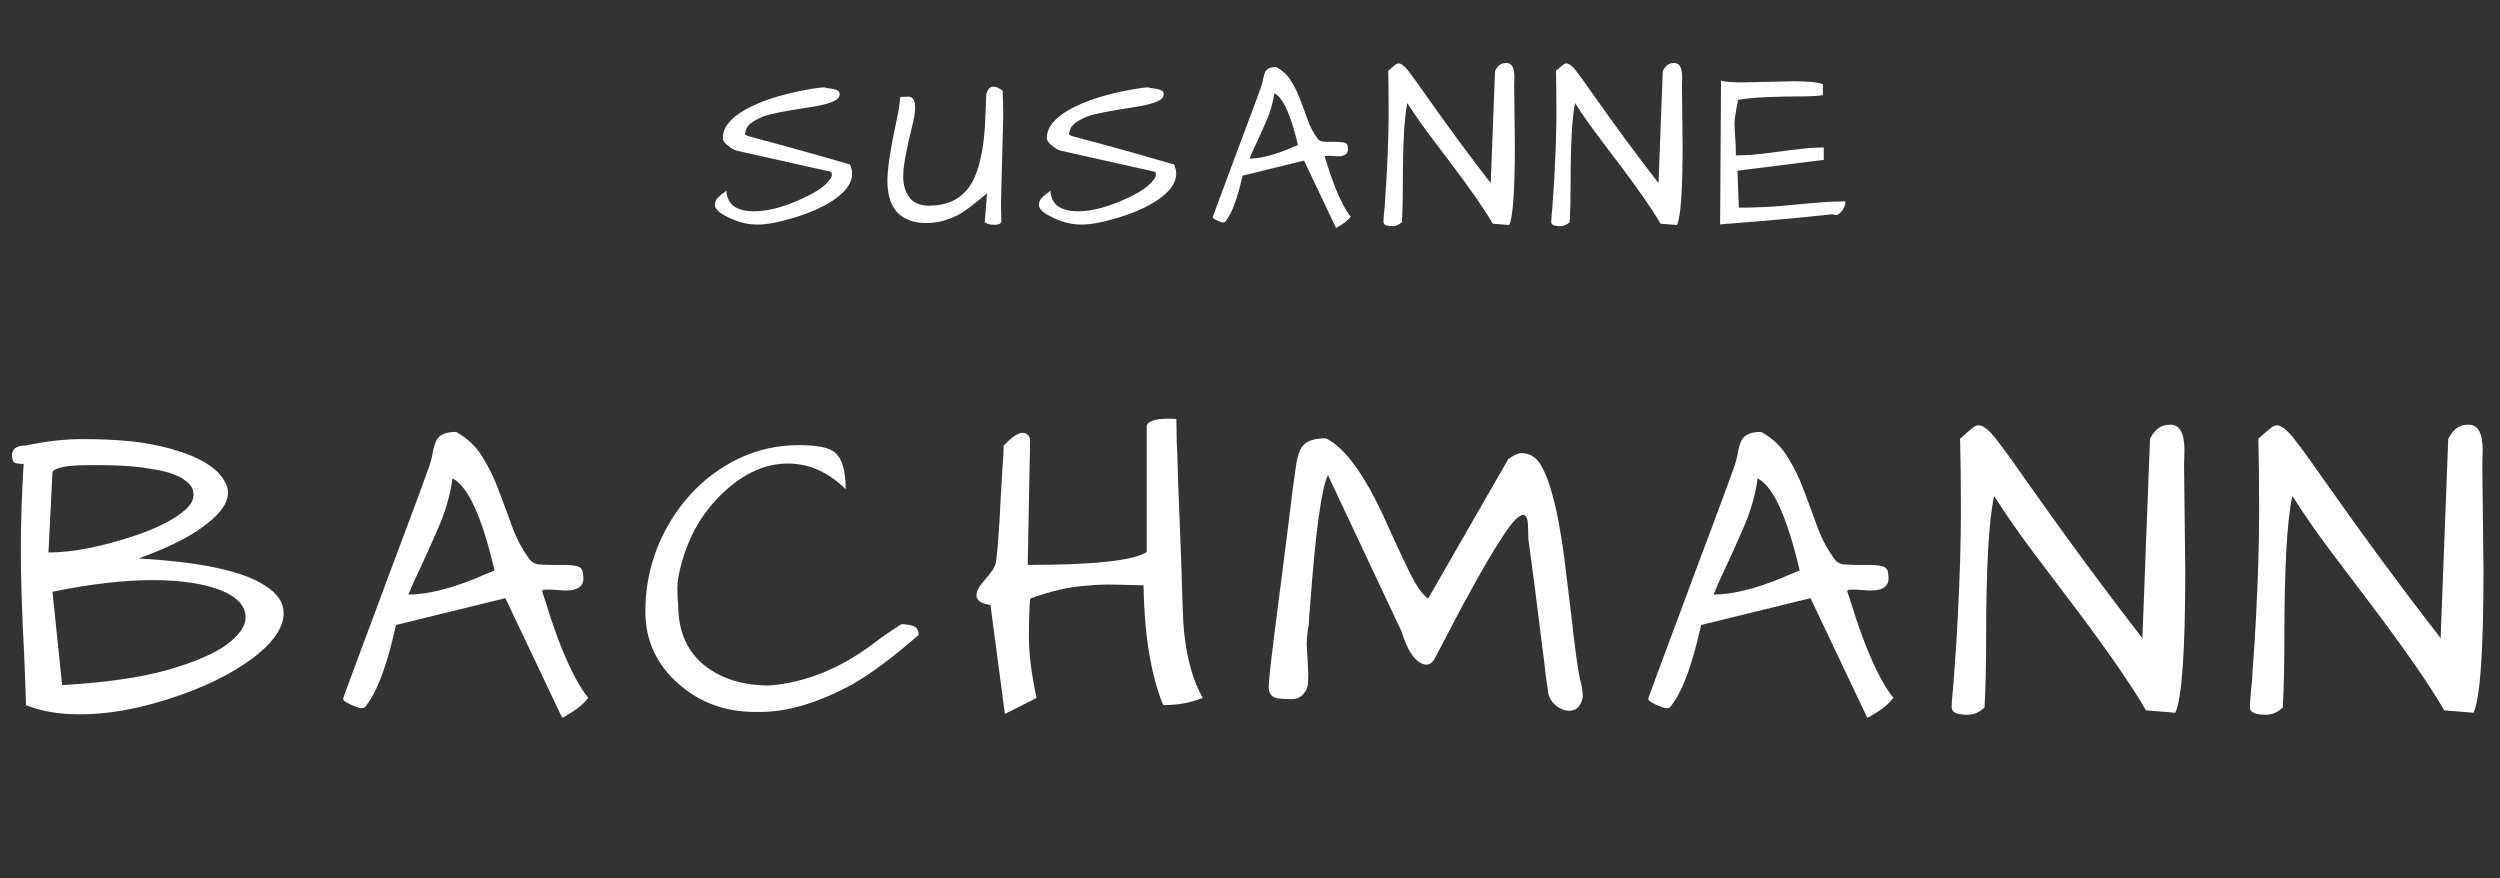 <svg width="390" height="137" viewBox="0 0 390 137" fill="none" xmlns="http://www.w3.org/2000/svg">
<rect x="0" y="0" width="390" height="137" fill="#333333" stroke="none"/>
<path d="M4.062 69.5C7.146 68.833 10.062 68.5 12.812 68.5C15.562 68.5 18 68.604 20.125 68.812C22.292 69.021 24.458 69.417 26.625 70C31.208 71.292 34.042 73.042 35.125 75.25C35.417 75.708 35.562 76.25 35.562 76.875C35.562 78.708 33.958 80.688 30.75 82.812C28.625 84.229 25.583 85.667 21.625 87.125C31.333 87.667 37.917 89.083 41.375 91.375C43.292 92.583 44.25 94 44.25 95.625C44.25 97.875 42.667 100.208 39.5 102.625C36.042 105.208 31.625 107.354 26.25 109.062C21.292 110.646 16.688 111.438 12.438 111.438C9.188 111.438 6.396 110.958 4.062 110C3.979 107.333 3.875 104.583 3.75 101.75C3.417 95.458 3.25 90.167 3.25 85.875C3.25 81.542 3.396 77.042 3.688 72.375C3.229 72.375 2.812 72.333 2.438 72.25C2.062 72.125 1.875 71.708 1.875 71C1.875 70 2.604 69.5 4.062 69.5ZM9.688 106.875C16.396 106.5 21.896 105.708 26.188 104.5C30.479 103.25 33.562 101.917 35.438 100.5C37.354 99.042 38.312 97.646 38.312 96.312C38.312 94.562 37.062 93.167 34.562 92.125C31.854 91.042 28.25 90.5 23.75 90.5C19.292 90.5 14.104 91.104 8.188 92.312L9.688 106.875ZM15.5 72.562H13.938C10.521 72.562 8.604 72.917 8.188 73.625L7.562 86.188C11.312 86.188 15.875 85.292 21.25 83.5C24.75 82.292 27.312 80.958 28.938 79.5C29.771 78.75 30.188 77.979 30.188 77.188C30.188 76.396 29.875 75.75 29.25 75.25C28.667 74.708 27.896 74.271 26.938 73.938C26.021 73.604 24.979 73.354 23.812 73.188C22.688 72.979 21.583 72.833 20.5 72.75C18.833 72.625 17.167 72.562 15.5 72.562ZM86.213 88.125H87.963C88.671 88.125 89.338 88.188 89.963 88.312C90.629 88.438 90.963 88.896 90.963 89.688C91.254 91.354 90.275 92.167 88.025 92.125C87.4 92.083 86.817 92.042 86.275 92C85.775 91.958 85.358 91.958 85.025 92C84.692 92 84.546 92.104 84.588 92.312C85.004 93.521 85.442 94.875 85.9 96.375C86.4 97.875 86.942 99.375 87.525 100.875C89.025 104.583 90.442 107.25 91.775 108.875C91.067 109.75 90.233 110.479 89.275 111.062C88.358 111.646 87.858 111.938 87.775 111.938C87.733 111.938 87.692 111.917 87.65 111.875L78.838 93.312L61.775 97.5L61.15 100.125C59.942 104.917 58.587 108.25 57.087 110.125C56.837 110.542 56.317 110.583 55.525 110.25C54.192 109.75 53.525 109.333 53.525 109C53.525 108.917 53.962 107.708 54.837 105.375C55.712 103.042 56.587 100.688 57.462 98.312C58.379 95.896 59.317 93.375 60.275 90.75C61.275 88.125 62.212 85.625 63.087 83.25C63.962 80.875 64.754 78.75 65.463 76.875C66.171 74.958 66.671 73.583 66.963 72.75C67.254 71.875 67.442 71.125 67.525 70.5C67.65 69.833 67.817 69.271 68.025 68.812C68.442 67.854 69.483 67.375 71.15 67.375C72.942 68.375 74.317 69.688 75.275 71.312C76.275 72.896 77.108 74.604 77.775 76.438C78.483 78.271 79.171 80.125 79.838 82C80.504 83.875 81.4 85.583 82.525 87.125C82.9 87.708 83.463 88.021 84.213 88.062C84.963 88.104 85.629 88.125 86.213 88.125ZM70.588 74.625C70.254 77.167 69.504 79.771 68.338 82.438C67.171 85.104 66.233 87.188 65.525 88.688C64.817 90.146 64.213 91.5 63.712 92.75C66.546 92.75 70.025 91.917 74.15 90.25C75.192 89.792 76.192 89.375 77.15 89C75.192 80.625 73.004 75.833 70.588 74.625ZM131.925 76.312C129.217 73.646 126.217 72.312 122.925 72.312C119.8 72.312 116.8 73.5 113.925 75.875C110.3 78.875 107.8 82.75 106.425 87.5C105.925 89.208 105.675 90.625 105.675 91.75C105.675 92.875 105.717 93.75 105.8 94.375C105.8 98.5 107.196 101.667 109.988 103.875C112.613 105.917 115.967 106.938 120.05 106.938C125.633 106.479 130.988 104.333 136.113 100.5C137.529 99.417 139.029 98.375 140.613 97.375C141.196 97.375 141.779 97.458 142.363 97.625C142.988 97.792 143.3 98.271 143.3 99.062C139.175 102.646 135.696 105.229 132.863 106.812C127.613 109.646 122.863 111.062 118.613 111.062C118.321 111.062 118.05 111.062 117.8 111.062C113.175 111.062 109.217 109.625 105.925 106.75C102.425 103.708 100.675 99.917 100.675 95.375C100.675 91.958 101.279 88.688 102.488 85.562C103.738 82.438 105.425 79.688 107.55 77.312C109.717 74.896 112.258 72.979 115.175 71.562C118.133 70.146 121.3 69.438 124.675 69.438C127.55 69.438 129.425 69.833 130.3 70.625C131.383 71.583 131.925 73.479 131.925 76.312ZM160.7 93.375C160.575 94.792 160.512 96.812 160.512 99.438C160.512 102.021 160.908 105.167 161.7 108.875L156.762 111.375L154.512 94.375C153.054 94.167 152.325 93.667 152.325 92.875C152.325 92.292 152.658 91.604 153.325 90.812C154.033 90.021 154.554 89.375 154.887 88.875C155.221 88.333 155.408 87.75 155.45 87.125C155.533 86.458 155.637 85.292 155.762 83.625C155.887 81.958 155.992 80.188 156.075 78.312C156.2 76.438 156.304 74.667 156.387 73C156.512 71.333 156.575 70.167 156.575 69.5C157.492 68.583 158.158 68.021 158.575 67.812C159.617 67.271 160.325 67.479 160.7 68.438L160.325 88.125C170.617 88.125 176.804 87.458 178.887 86.125V66.375C179.137 65.667 180.304 65.312 182.387 65.312C182.846 65.312 183.221 65.333 183.512 65.375C183.512 66.167 183.533 67.375 183.575 69C183.658 70.583 183.721 72.396 183.762 74.438C183.846 76.479 183.929 78.646 184.012 80.938C184.096 83.188 184.179 85.333 184.262 87.375C184.387 91.625 184.492 94.75 184.575 96.75C184.867 101.75 185.887 105.792 187.637 108.875C185.762 109.625 183.7 110 181.45 110C179.533 105.25 178.512 99.021 178.387 91.312C175.637 91.229 173.762 91.188 172.762 91.188C171.762 91.188 170.637 91.25 169.387 91.375C166.804 91.542 163.908 92.208 160.7 93.375ZM203.85 100.562L204.1 105.125C204.1 105.375 204.079 105.833 204.038 106.5C204.038 107.167 203.788 107.771 203.288 108.312C202.829 108.812 202.246 109.062 201.538 109.062C200.871 109.062 200.35 109.042 199.975 109C198.6 109 197.913 108.396 197.913 107.188C197.913 106.188 198.371 102.167 199.288 95.125C200.204 88.042 200.788 83.479 201.038 81.438C201.288 79.396 201.496 77.688 201.663 76.312C201.871 74.896 202.017 73.854 202.1 73.188C202.183 72.521 202.308 71.854 202.475 71.188C202.642 70.521 202.892 69.979 203.225 69.562C203.85 68.771 205.058 68.375 206.85 68.375C209.85 69.875 212.933 74.125 216.1 81.125C218.35 86.125 219.85 89.292 220.6 90.625C221.35 91.958 222.079 92.875 222.788 93.375L235.288 71.625C236.163 71 236.829 70.688 237.288 70.688C238.621 70.688 239.642 71.292 240.35 72.5C241.058 73.708 241.642 75.188 242.1 76.938C242.6 78.646 243.017 80.542 243.35 82.625C243.725 84.708 244.038 86.896 244.288 89.188C244.579 91.438 244.85 93.646 245.1 95.812C245.683 101.021 246.121 104.292 246.413 105.625C246.746 106.958 246.913 107.917 246.913 108.5C246.913 109.042 246.725 109.583 246.35 110.125C245.975 110.625 245.454 110.875 244.788 110.875C244.121 110.875 243.454 110.625 242.788 110.125C242.121 109.583 241.704 108.938 241.538 108.188C241.413 107.396 241.267 106.375 241.1 105.125C240.975 103.875 240.808 102.479 240.6 100.938C240.392 99.354 240.183 97.708 239.975 96C239.767 94.25 239.558 92.583 239.35 91C239.142 89.417 238.954 88.021 238.788 86.812C238.621 85.562 238.496 84.625 238.413 84C238.413 83.167 238.392 82.396 238.35 81.688C238.308 80.979 238.142 80.542 237.85 80.375C237.558 80.208 237.1 80.417 236.475 81C235.892 81.542 235.058 82.667 233.975 84.375C231.642 88 228.267 94.104 223.85 102.688C223.267 103.729 222.496 103.958 221.538 103.375C220.413 102.75 219.454 101.146 218.663 98.562L207.163 74.125C206.163 76.125 205.246 82.75 204.413 94C204.288 95.375 204.204 96.542 204.163 97.5C203.954 98.542 203.85 99.562 203.85 100.562ZM289.812 88.125H291.562C292.271 88.125 292.938 88.188 293.562 88.312C294.229 88.438 294.562 88.896 294.562 89.688C294.854 91.354 293.875 92.167 291.625 92.125C291 92.083 290.417 92.042 289.875 92C289.375 91.958 288.958 91.958 288.625 92C288.292 92 288.146 92.104 288.188 92.312C288.604 93.521 289.042 94.875 289.5 96.375C290 97.875 290.542 99.375 291.125 100.875C292.625 104.583 294.042 107.25 295.375 108.875C294.667 109.75 293.833 110.479 292.875 111.062C291.958 111.646 291.458 111.938 291.375 111.938C291.333 111.938 291.292 111.917 291.25 111.875L282.438 93.312L265.375 97.5L264.75 100.125C263.542 104.917 262.188 108.25 260.688 110.125C260.438 110.542 259.917 110.583 259.125 110.25C257.792 109.75 257.125 109.333 257.125 109C257.125 108.917 257.562 107.708 258.438 105.375C259.312 103.042 260.188 100.688 261.062 98.312C261.979 95.896 262.917 93.375 263.875 90.75C264.875 88.125 265.812 85.625 266.688 83.25C267.562 80.875 268.354 78.75 269.062 76.875C269.771 74.958 270.271 73.583 270.562 72.75C270.854 71.875 271.042 71.125 271.125 70.5C271.25 69.833 271.417 69.271 271.625 68.812C272.042 67.854 273.083 67.375 274.75 67.375C276.542 68.375 277.917 69.688 278.875 71.312C279.875 72.896 280.708 74.604 281.375 76.438C282.083 78.271 282.771 80.125 283.438 82C284.104 83.875 285 85.583 286.125 87.125C286.5 87.708 287.062 88.021 287.812 88.062C288.562 88.104 289.229 88.125 289.812 88.125ZM274.188 74.625C273.854 77.167 273.104 79.771 271.938 82.438C270.771 85.104 269.833 87.188 269.125 88.688C268.417 90.146 267.812 91.5 267.312 92.75C270.146 92.75 273.625 91.917 277.75 90.25C278.792 89.792 279.792 89.375 280.75 89C278.792 80.625 276.604 75.833 274.188 74.625ZM340.9 88.938C340.9 101.604 340.379 109.021 339.337 111.188L334.775 110.812C332.483 106.854 328.629 101.292 323.212 94.125C321.087 91.292 318.962 88.479 316.837 85.688C314.754 82.896 312.837 80.125 311.087 77.375C310.254 81.083 309.837 88.5 309.837 99.625C309.837 103.875 309.754 107.458 309.587 110.375C308.796 111.125 307.921 111.5 306.962 111.5C306.046 111.5 305.4 111.396 305.025 111.188C304.65 111.021 304.462 110.729 304.462 110.312C304.462 109.854 304.504 109.167 304.587 108.25C304.712 107.292 304.837 105.708 304.962 103.5C305.129 101.292 305.275 98.958 305.4 96.5C305.733 90.083 305.9 84.562 305.9 79.938C305.9 75.271 305.858 71.438 305.775 68.438C306.692 67.604 307.4 67 307.9 66.625C308.4 66.25 308.962 66.271 309.587 66.688C310.212 67.062 311.004 67.917 311.962 69.25C312.962 70.542 314.358 72.479 316.15 75.062C322.275 83.771 328.296 91.938 334.212 99.562L335.4 68.438C335.858 67.604 336.317 67.042 336.775 66.75C337.233 66.417 337.837 66.25 338.587 66.25C340.046 66.25 340.775 67.583 340.775 70.25L340.712 72.562L340.9 88.938ZM387.425 88.938C387.425 101.604 386.904 109.021 385.862 111.188L381.3 110.812C379.008 106.854 375.154 101.292 369.737 94.125C367.612 91.292 365.487 88.479 363.362 85.688C361.279 82.896 359.362 80.125 357.612 77.375C356.779 81.083 356.362 88.5 356.362 99.625C356.362 103.875 356.279 107.458 356.112 110.375C355.321 111.125 354.446 111.5 353.487 111.5C352.571 111.5 351.925 111.396 351.55 111.188C351.175 111.021 350.987 110.729 350.987 110.312C350.987 109.854 351.029 109.167 351.112 108.25C351.237 107.292 351.362 105.708 351.487 103.5C351.654 101.292 351.8 98.958 351.925 96.5C352.258 90.083 352.425 84.562 352.425 79.938C352.425 75.271 352.383 71.438 352.3 68.438C353.217 67.604 353.925 67 354.425 66.625C354.925 66.25 355.487 66.271 356.112 66.688C356.737 67.062 357.529 67.917 358.487 69.25C359.487 70.542 360.883 72.479 362.675 75.062C368.8 83.771 374.821 91.938 380.737 99.562L381.925 68.438C382.383 67.604 382.842 67.042 383.3 66.75C383.758 66.417 384.362 66.25 385.112 66.25C386.571 66.25 387.3 67.583 387.3 70.25L387.237 72.562L387.425 88.938Z" fill="white"/>
<path d="M111.527 31.941C111.527 31.496 111.703 31.109 112.055 30.781C112.43 30.43 112.711 30.195 112.898 30.078C113.109 29.938 113.25 29.832 113.32 29.762C113.438 31.895 114.879 32.961 117.645 32.961C119.824 32.961 122.367 32.281 125.273 30.922C127.336 29.984 128.719 29.023 129.422 28.039C129.656 27.734 129.773 27.488 129.773 27.301C129.773 27.09 129.738 26.926 129.668 26.809L115.078 23.539C114.656 23.445 114.246 23.246 113.848 22.941C113.121 22.426 112.758 21.957 112.758 21.535C112.758 19.918 113.906 18.453 116.203 17.141C118.734 15.711 122.121 14.633 126.363 13.906C127.324 13.742 128.039 13.648 128.508 13.625C128.648 13.672 128.859 13.719 129.141 13.766C129.445 13.789 129.75 13.836 130.055 13.906C130.781 14.07 131.086 14.375 130.969 14.82C130.969 15.617 129.445 16.25 126.398 16.719C122.461 17.305 120 17.797 119.016 18.195C118.055 18.594 117.352 19.004 116.906 19.426C116.484 19.848 116.262 20.352 116.238 20.938C116.238 21.055 116.508 21.184 117.047 21.324C117.586 21.465 118.23 21.641 118.98 21.852C119.73 22.039 120.703 22.297 121.898 22.625C124.805 23.422 128.367 24.43 132.586 25.648C132.82 26.164 132.938 26.645 132.938 27.09C132.938 28.332 132.211 29.527 130.758 30.676C129.117 31.965 126.844 33.055 123.938 33.945C121.523 34.672 119.602 35.035 118.172 35.035C116.977 35.035 115.84 34.824 114.762 34.402C113.684 33.98 112.875 33.57 112.336 33.172C111.797 32.773 111.527 32.363 111.527 31.941ZM156.225 34.438C156.225 34.859 155.862 35.07 155.135 35.07C154.784 35.07 154.455 35.023 154.151 34.93C153.87 34.812 153.694 34.719 153.623 34.648L153.975 30.148C151.819 32 150.248 33.16 149.264 33.629C147.717 34.402 146.135 34.789 144.518 34.789C144.213 34.789 143.897 34.777 143.569 34.754C140.147 34.379 138.436 32.188 138.436 28.18C138.436 26.352 138.905 23.246 139.842 18.863C140.147 17.504 140.346 16.262 140.44 15.137C140.51 15.113 140.663 15.102 140.897 15.102C140.897 15.102 141.038 15.102 141.319 15.102C141.436 15.078 141.541 15.066 141.635 15.066C142.385 15.066 142.76 15.629 142.76 16.754C142.76 17.527 142.608 18.488 142.303 19.637C141.366 23.41 140.897 26.023 140.897 27.477C140.897 29 141.295 30.195 142.092 31.062C142.608 31.625 143.416 31.965 144.518 32.082C144.659 32.082 144.799 32.082 144.94 32.082C148.76 32.082 151.268 30.242 152.463 26.562C153.166 24.406 153.577 21.805 153.694 18.758C153.764 17.352 153.823 15.957 153.87 14.574C154.127 13.871 154.479 13.52 154.924 13.52C155.37 13.52 155.862 13.719 156.401 14.117C156.471 15.477 156.506 16.812 156.506 18.125L156.155 31.555C156.155 32.516 156.178 33.477 156.225 34.438ZM162.075 31.941C162.075 31.496 162.251 31.109 162.602 30.781C162.977 30.43 163.259 30.195 163.446 30.078C163.657 29.938 163.798 29.832 163.868 29.762C163.985 31.895 165.427 32.961 168.192 32.961C170.372 32.961 172.915 32.281 175.821 30.922C177.884 29.984 179.266 29.023 179.97 28.039C180.204 27.734 180.321 27.488 180.321 27.301C180.321 27.09 180.286 26.926 180.216 26.809L165.626 23.539C165.204 23.445 164.794 23.246 164.395 22.941C163.669 22.426 163.305 21.957 163.305 21.535C163.305 19.918 164.454 18.453 166.751 17.141C169.282 15.711 172.669 14.633 176.911 13.906C177.872 13.742 178.587 13.648 179.055 13.625C179.196 13.672 179.407 13.719 179.688 13.766C179.993 13.789 180.298 13.836 180.602 13.906C181.329 14.07 181.634 14.375 181.516 14.82C181.516 15.617 179.993 16.25 176.946 16.719C173.009 17.305 170.548 17.797 169.563 18.195C168.602 18.594 167.899 19.004 167.454 19.426C167.032 19.848 166.809 20.352 166.786 20.938C166.786 21.055 167.055 21.184 167.595 21.324C168.134 21.465 168.778 21.641 169.528 21.852C170.278 22.039 171.251 22.297 172.446 22.625C175.352 23.422 178.915 24.43 183.134 25.648C183.368 26.164 183.485 26.645 183.485 27.09C183.485 28.332 182.759 29.527 181.305 30.676C179.665 31.965 177.391 33.055 174.485 33.945C172.071 34.672 170.149 35.035 168.72 35.035C167.524 35.035 166.388 34.824 165.309 34.402C164.231 33.98 163.423 33.57 162.884 33.172C162.345 32.773 162.075 32.363 162.075 31.941ZM207.581 22.133H208.566C208.964 22.133 209.339 22.168 209.691 22.238C210.066 22.309 210.253 22.566 210.253 23.012C210.417 23.949 209.866 24.406 208.601 24.383C208.249 24.359 207.921 24.336 207.616 24.312C207.335 24.289 207.101 24.289 206.913 24.312C206.726 24.312 206.644 24.371 206.667 24.488C206.902 25.168 207.148 25.93 207.405 26.773C207.687 27.617 207.991 28.461 208.32 29.305C209.163 31.391 209.96 32.891 210.71 33.805C210.312 34.297 209.843 34.707 209.304 35.035C208.788 35.363 208.507 35.527 208.46 35.527C208.437 35.527 208.413 35.516 208.39 35.492L203.433 25.051L193.835 27.406L193.484 28.883C192.804 31.578 192.042 33.453 191.198 34.508C191.058 34.742 190.765 34.766 190.32 34.578C189.57 34.297 189.195 34.062 189.195 33.875C189.195 33.828 189.441 33.148 189.933 31.836C190.425 30.523 190.917 29.199 191.409 27.863C191.925 26.504 192.452 25.086 192.991 23.609C193.554 22.133 194.081 20.727 194.573 19.391C195.066 18.055 195.511 16.859 195.909 15.805C196.308 14.727 196.589 13.953 196.753 13.484C196.917 12.992 197.023 12.57 197.07 12.219C197.14 11.844 197.234 11.527 197.351 11.27C197.585 10.73 198.171 10.461 199.109 10.461C200.116 11.023 200.89 11.762 201.429 12.676C201.991 13.566 202.46 14.527 202.835 15.559C203.234 16.59 203.62 17.633 203.995 18.688C204.37 19.742 204.874 20.703 205.507 21.57C205.718 21.898 206.034 22.074 206.456 22.098C206.878 22.121 207.253 22.133 207.581 22.133ZM198.792 14.539C198.605 15.969 198.183 17.434 197.527 18.934C196.87 20.434 196.343 21.605 195.945 22.449C195.546 23.27 195.206 24.031 194.925 24.734C196.519 24.734 198.476 24.266 200.796 23.328C201.382 23.07 201.945 22.836 202.484 22.625C201.382 17.914 200.152 15.219 198.792 14.539ZM236.318 22.59C236.318 29.715 236.025 33.887 235.439 35.105L232.873 34.895C231.584 32.668 229.416 29.539 226.369 25.508C225.173 23.914 223.978 22.332 222.783 20.762C221.611 19.191 220.533 17.633 219.548 16.086C219.08 18.172 218.845 22.344 218.845 28.602C218.845 30.992 218.798 33.008 218.705 34.648C218.259 35.07 217.767 35.281 217.228 35.281C216.713 35.281 216.349 35.223 216.138 35.105C215.927 35.012 215.822 34.848 215.822 34.613C215.822 34.355 215.845 33.969 215.892 33.453C215.963 32.914 216.033 32.023 216.103 30.781C216.197 29.539 216.279 28.227 216.349 26.844C216.537 23.234 216.63 20.129 216.63 17.527C216.63 14.902 216.607 12.746 216.56 11.059C217.076 10.59 217.474 10.25 217.755 10.039C218.037 9.828 218.353 9.84 218.705 10.074C219.056 10.285 219.502 10.766 220.041 11.516C220.603 12.242 221.388 13.332 222.396 14.785C225.841 19.684 229.228 24.277 232.556 28.566L233.224 11.059C233.482 10.59 233.74 10.273 233.998 10.109C234.255 9.922 234.595 9.828 235.017 9.828C235.838 9.828 236.248 10.578 236.248 12.078L236.213 13.379L236.318 22.59ZM262.488 22.59C262.488 29.715 262.195 33.887 261.609 35.105L259.043 34.895C257.754 32.668 255.586 29.539 252.539 25.508C251.344 23.914 250.148 22.332 248.953 20.762C247.781 19.191 246.703 17.633 245.719 16.086C245.25 18.172 245.016 22.344 245.016 28.602C245.016 30.992 244.969 33.008 244.875 34.648C244.43 35.07 243.938 35.281 243.398 35.281C242.883 35.281 242.52 35.223 242.309 35.105C242.098 35.012 241.992 34.848 241.992 34.613C241.992 34.355 242.016 33.969 242.062 33.453C242.133 32.914 242.203 32.023 242.273 30.781C242.367 29.539 242.449 28.227 242.52 26.844C242.707 23.234 242.801 20.129 242.801 17.527C242.801 14.902 242.777 12.746 242.73 11.059C243.246 10.59 243.645 10.25 243.926 10.039C244.207 9.828 244.523 9.84 244.875 10.074C245.227 10.285 245.672 10.766 246.211 11.516C246.773 12.242 247.559 13.332 248.566 14.785C252.012 19.684 255.398 24.277 258.727 28.566L259.395 11.059C259.652 10.59 259.91 10.273 260.168 10.109C260.426 9.922 260.766 9.828 261.188 9.828C262.008 9.828 262.418 10.578 262.418 12.078L262.383 13.379L262.488 22.59ZM279.694 12.676C282.038 12.676 283.596 12.828 284.37 13.133V14.855C283.737 14.949 282.87 15.008 281.768 15.031C280.666 15.031 279.495 15.043 278.252 15.066C274.784 15.137 272.416 15.312 271.151 15.594C270.752 17.469 270.565 18.746 270.588 19.426C270.612 20.105 270.635 20.633 270.659 21.008C270.752 21.922 270.799 23 270.799 24.242C272.393 24.242 274.209 24.102 276.248 23.82C278.311 23.539 279.905 23.34 281.03 23.223C282.155 23.082 283.315 23.012 284.51 23.012V24.945L271.045 26.633L271.256 32.398C273.577 32.398 275.944 32.293 278.358 32.082C280.795 31.848 282.635 31.684 283.877 31.59C285.143 31.473 286.479 31.414 287.885 31.414C287.885 31.883 287.745 32.328 287.463 32.75C286.901 33.5 286.397 33.723 285.952 33.418C281.827 33.863 278.135 34.215 274.877 34.473C271.643 34.73 269.463 34.906 268.338 35L268.479 12.57C269.088 12.758 270.213 12.852 271.854 12.852L279.694 12.676Z" fill="white"/>
</svg>
